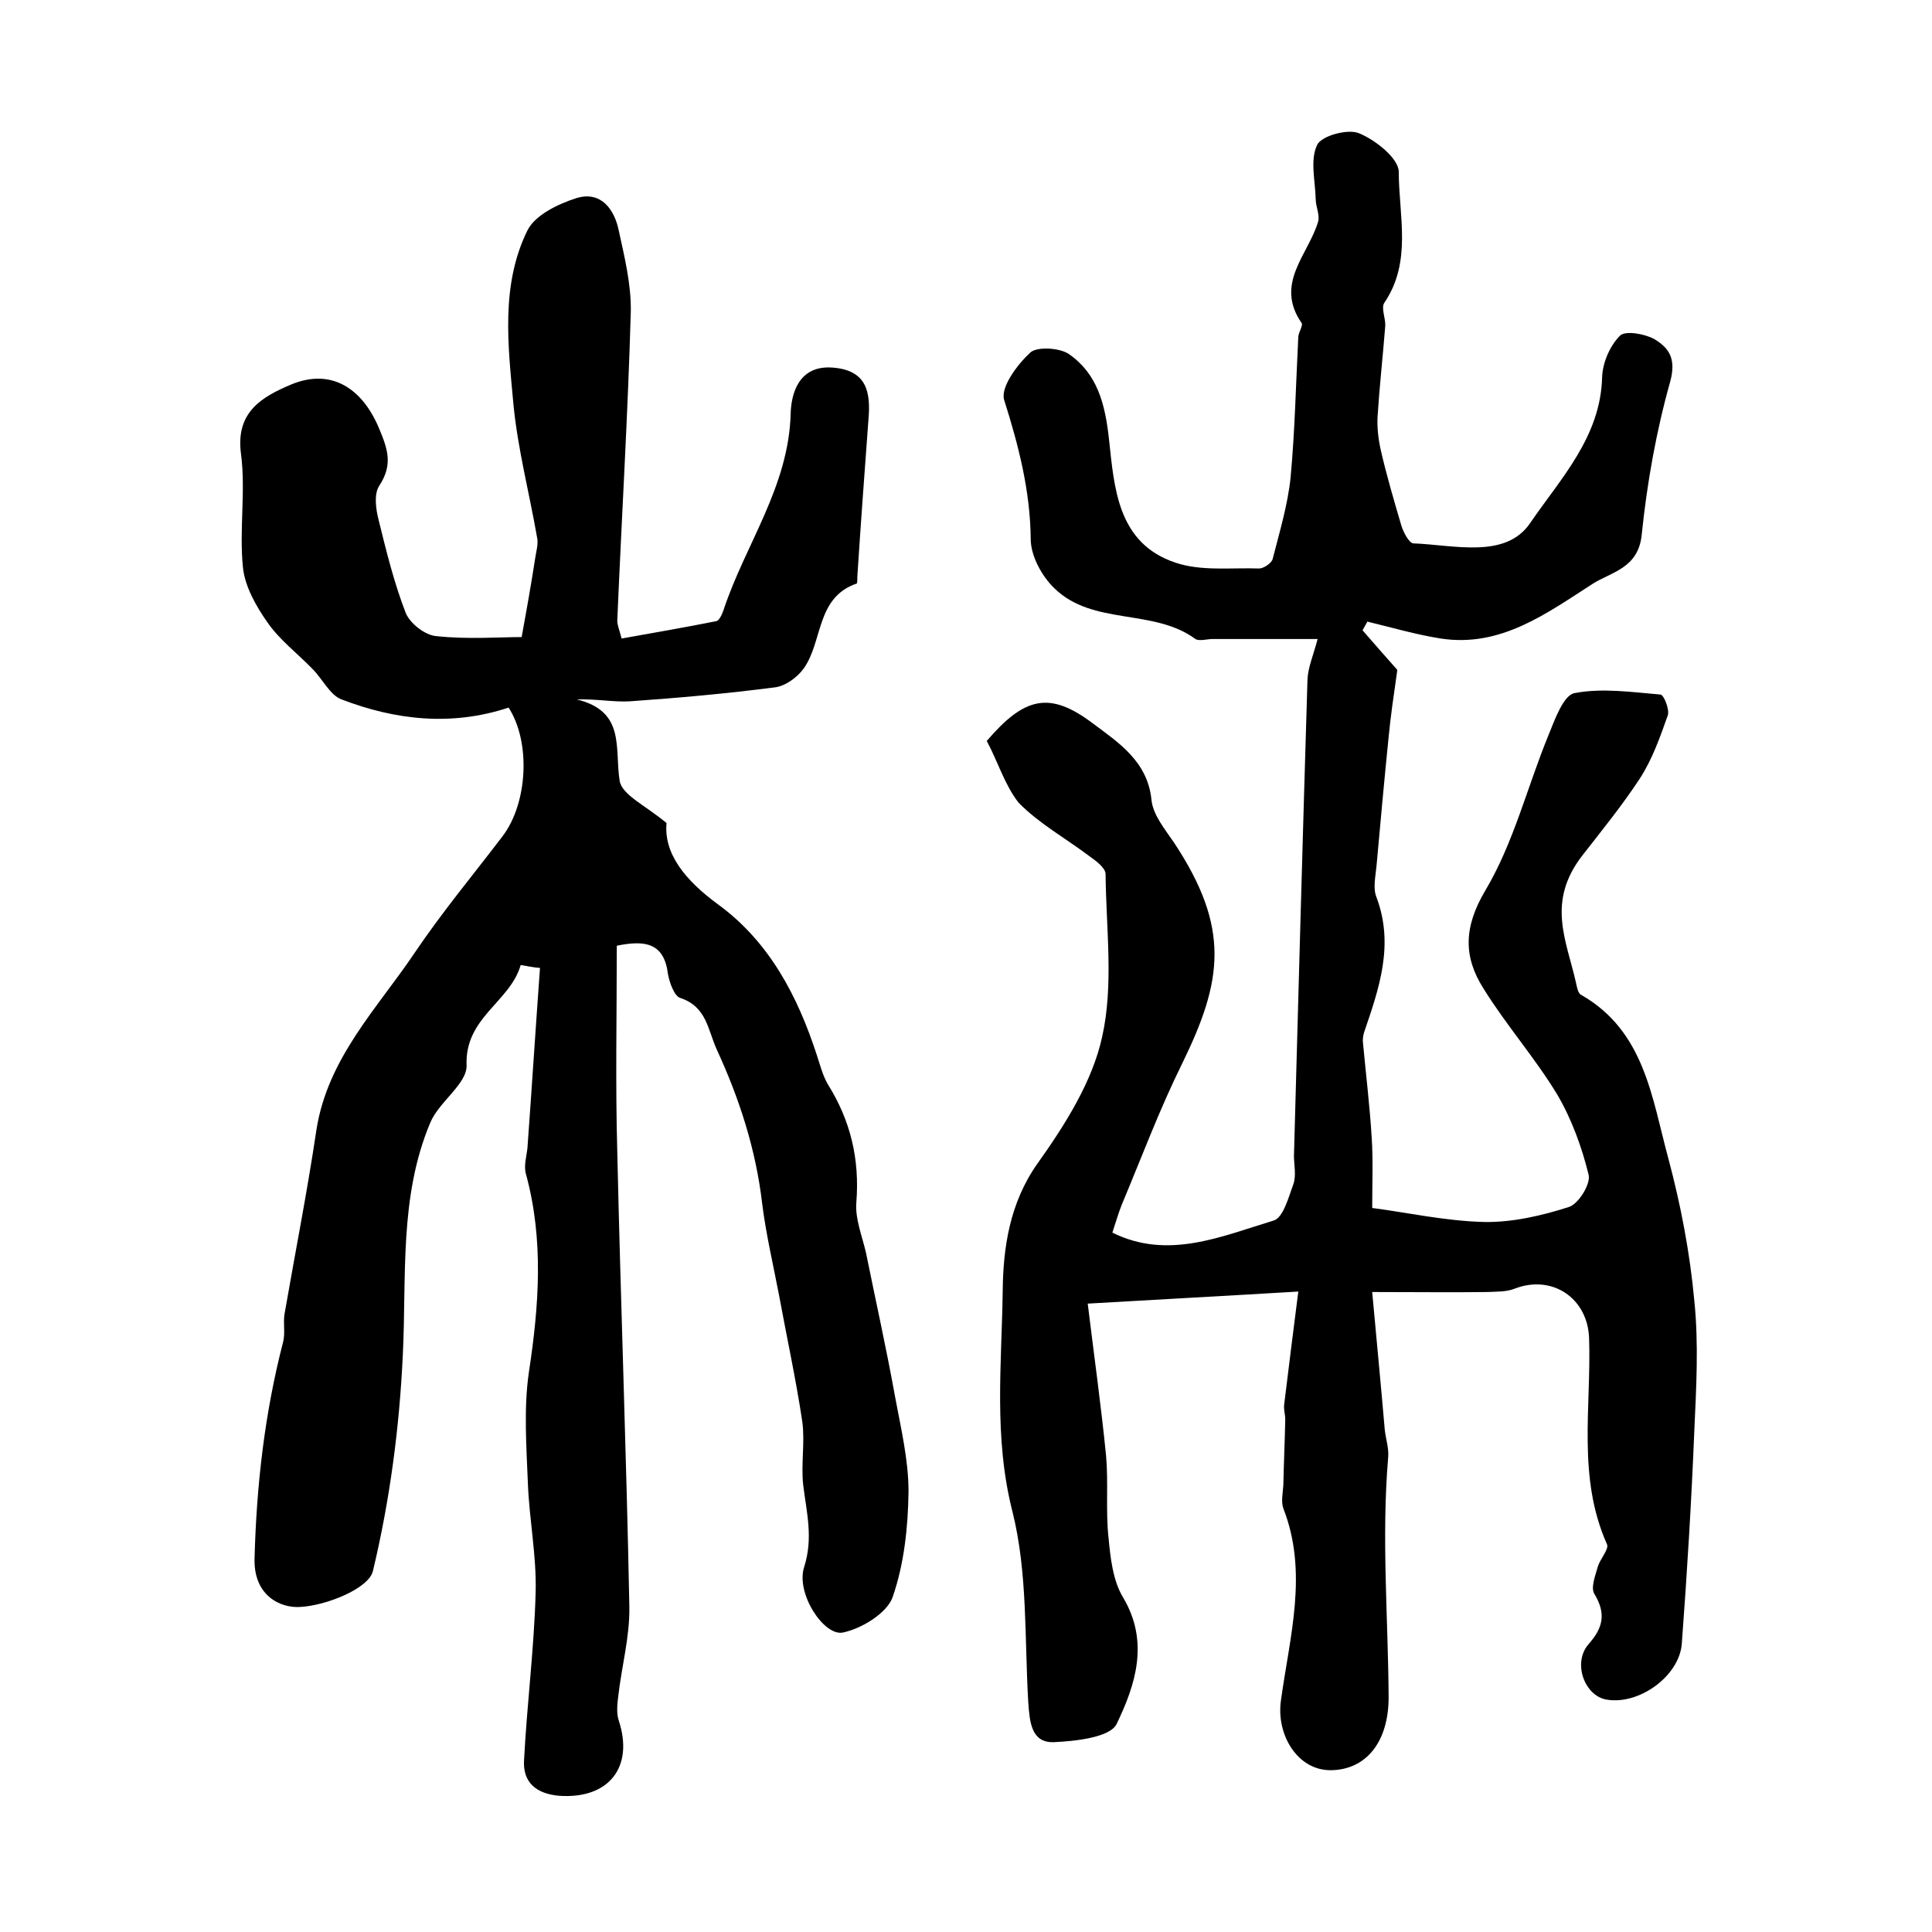 <?xml version="1.0" encoding="utf-8"?>
<svg version="1.1" id="zdic_1" xmlns="http://www.w3.org/2000/svg" xmlns:xlink="http://www.w3.org/1999/xlink" x="0px" y="0px"
	 viewBox="0 0 400 400" style="enable-background:new 0 0 400 400;" xml:space="preserve">
<g>
	<path d="M204.3,153.4c7.8-9.1,13-10.4,22-3.6c5.2,3.9,11.3,7.8,12.1,15.8c0.3,3.1,2.8,6.1,4.7,8.9c11.7,17.7,10,28.6,1.7,45.6
		c-4.7,9.5-8.4,19.4-12.5,29.2c-0.7,1.7-1.2,3.5-2,5.9c11.5,5.7,22.5,0.8,33.4-2.5c2-0.6,3.1-4.9,4.1-7.6c0.6-1.8,0.1-3.9,0.1-5.8
		c0.9-32.9,1.8-65.7,2.8-98.6c0.1-2.5,1.2-5,2.1-8.4c-7.3,0-14.5,0-21.7,0c-1.2,0-2.8,0.5-3.6,0c-8.7-6.4-21.2-2.7-29.2-10.5
		c-2.6-2.5-4.9-6.7-4.9-10.2c-0.1-10-2.5-19.3-5.5-28.8c-0.8-2.6,2.7-7.3,5.4-9.8c1.4-1.3,6.1-1,8,0.3c5.9,4.1,7.5,10.3,8.3,17.6
		c1.1,10,1.7,21.6,13.8,25.6c5.3,1.8,11.5,1,17.3,1.2c0.9,0,2.6-1.1,2.8-2c1.4-5.5,3.1-11.1,3.7-16.8c0.9-9.7,1.1-19.5,1.6-29.2
		c0.1-1,1-2.3,0.7-2.8c-5.7-8.2,1.4-14.2,3.4-21c0.4-1.4-0.5-3.1-0.5-4.7c-0.1-3.8-1.2-8.1,0.3-11.2c0.9-1.9,6.4-3.4,8.7-2.4
		c3.4,1.4,8.2,5.2,8.2,8c0,9,2.8,18.6-3,27.1c-0.7,1.1,0.3,3.2,0.2,4.8c-0.5,6.3-1.2,12.6-1.6,18.9c-0.1,2.3,0.2,4.7,0.7,6.9
		c1.2,5.2,2.7,10.3,4.2,15.4c0.4,1.4,1.6,3.7,2.5,3.8c8.4,0.3,19.1,3.3,24.2-4.2c6.2-9.1,14.6-17.8,14.9-30.2c0.1-3,1.6-6.5,3.7-8.6
		c1.1-1.1,5.1-0.4,7.1,0.7c3,1.8,4.6,4,3.3,8.8c-2.9,10.3-4.8,21-5.9,31.7c-0.7,7-6.3,7.7-10.2,10.2c-9.5,6.1-19,13.2-31.4,11.3
		c-5.1-0.8-10.2-2.3-15.2-3.5c-0.3,0.6-0.7,1.2-1,1.8c2.8,3.2,5.5,6.3,7.2,8.2c-0.8,5.6-1.4,9.7-1.8,13.9
		c-0.9,8.9-1.7,17.7-2.5,26.6c-0.2,2.2-0.8,4.7,0,6.6c3.7,9.9,0.5,18.9-2.6,28c-0.2,0.7-0.3,1.5-0.2,2.2c0.6,6.5,1.4,13,1.8,19.6
		c0.3,4.6,0.1,9.3,0.1,14.5c7,0.9,15.1,2.7,23.2,2.9c5.8,0.1,11.9-1.3,17.5-3.1c2-0.6,4.6-4.8,4.1-6.7c-1.4-5.7-3.5-11.5-6.5-16.6
		c-4.6-7.6-10.6-14.4-15.3-22c-4.1-6.5-4.1-12.6,0.4-20.2c5.9-9.9,8.7-21.5,13.1-32.2c1.3-3.2,3.1-8.3,5.4-8.7
		c5.7-1.1,11.9-0.2,17.8,0.3c0.7,0.1,1.9,3.1,1.5,4.3c-1.6,4.5-3.2,9.1-5.8,13.1c-3.6,5.5-7.9,10.8-11.8,15.8
		c-7.6,9.7-3.4,17.6-1.4,26.5c0.2,0.9,0.4,2.2,1.1,2.5c13.1,7.5,14.6,21.3,18,33.8c2.6,9.7,4.5,19.7,5.4,29.6
		c0.9,8.8,0.4,17.8,0,26.6c-0.6,14.8-1.5,29.6-2.6,44.3c-0.5,6.7-8.8,12.7-15.5,11.6c-4.6-0.7-7.2-7.6-3.8-11.5
		c3.1-3.5,3.6-6.4,1.2-10.4c-0.8-1.3,0.2-3.8,0.7-5.6c0.5-1.7,2.4-3.7,1.9-4.7c-6.2-13.9-3.2-28.4-3.7-42.7
		c-0.3-8.2-7.6-13.2-15.4-10.2c-1.7,0.7-3.8,0.6-5.7,0.7c-7.3,0.1-14.6,0-23.8,0c0.9,9.9,1.8,19.2,2.6,28.5c0.2,1.9,0.9,3.9,0.7,5.8
		c-1.4,16.5,0,33.1,0.1,49.6c0,9.3-4.7,15-11.9,15.1c-7,0.1-11.4-7.4-10.4-14.4c1.8-13.2,5.7-26.5,0.5-39.8c-0.5-1.4-0.1-3.2,0-4.8
		c0.1-4.5,0.3-9,0.4-13.6c0-1.1-0.4-2.2-0.2-3.3c0.9-7.3,1.8-14.7,2.9-23.2c-15,0.9-28.2,1.6-43.6,2.5c1.4,11.4,2.8,21.4,3.8,31.5
		c0.5,5.6-0.1,11.3,0.5,16.9c0.4,4.2,0.9,8.9,3,12.4c5.5,9.2,2.6,18.1-1.3,26.2c-1.3,2.8-8.5,3.6-13.1,3.8c-4.6,0.1-4.9-4.2-5.2-8.1
		c-0.8-13.3-0.1-27-3.3-39.7c-3.9-15.4-2.2-30.5-2-45.7c0.1-8.8,1.4-18.1,7.2-26.3c5.7-8,11.4-17,13.4-26.3
		c2.4-10.7,0.8-22.4,0.7-33.6c0-1.3-1.9-2.7-3.3-3.7c-4.9-3.7-10.5-6.8-14.7-11.1C208,162.5,206.6,157.7,204.3,153.4z"/>
	<path d="M107.8,199.8c-2.2,7.7-11.6,10.8-11.2,20.8c0.1,3.8-5.7,7.5-7.5,11.8c-6.5,15.4-4.9,31.9-5.7,48.1
		c-0.7,15.1-2.7,30.2-6.2,44.8c-0.9,3.6-9.6,7.1-15,7.4c-4.1,0.3-9.7-2.3-9.5-10c0.4-15.2,2.1-30.1,5.9-44.8c0.5-1.9,0-3.9,0.3-5.8
		c2.2-12.7,4.7-25.3,6.6-38.1c2.3-14.9,12.6-25.2,20.4-36.8c5.6-8.3,12-16,18.1-24c5.3-6.9,5.9-19.6,1.3-26.7
		c-11.8,3.9-23.4,2.6-34.6-1.7c-2.4-0.9-3.9-4.2-6-6.3c-3.1-3.2-6.8-6-9.3-9.6c-2.4-3.4-4.7-7.5-5.1-11.4
		c-0.8-7.8,0.6-15.8-0.4-23.5c-1.2-8.8,4.5-11.9,10.4-14.4c8.2-3.4,14.6,0.7,18.1,8.9c1.9,4.5,3,7.7,0.1,12.1
		c-1.1,1.7-0.7,4.8-0.1,7.1c1.6,6.5,3.2,13,5.6,19.2c0.9,2.2,4,4.6,6.3,4.8c6.5,0.7,13.1,0.2,17.7,0.2c1.1-6,2-11.1,2.8-16.3
		c0.2-1.4,0.7-3,0.4-4.3c-1.6-9.2-4-18.3-4.9-27.6c-1.1-12.1-2.7-24.6,2.9-36c1.6-3.2,6.4-5.5,10.2-6.7c5-1.5,7.8,2.3,8.7,6.7
		c1.2,5.5,2.6,11.2,2.5,16.8c-0.6,21.3-1.9,42.7-2.8,64c0,0.9,0.4,1.8,0.9,3.7c6.7-1.2,13.1-2.3,19.6-3.6c0.6-0.1,1.2-1.4,1.5-2.3
		c4.5-13.6,13.5-25.5,13.9-40.7c0.1-3.8,1.5-10,8.6-9.5c7.2,0.5,8,5.1,7.5,10.8c-0.8,10.8-1.6,21.7-2.3,32.5c0,0.5,0,1.3-0.1,1.4
		c-8.5,2.9-7,12-11,17.6c-1.3,1.8-3.7,3.6-5.9,3.9c-10,1.3-20.1,2.2-30.1,2.9c-3.3,0.2-6.6-0.5-11-0.4c10.2,2.5,7.8,10.1,8.9,16.9
		c0.5,2.9,5.4,5.1,9.7,8.7c-0.6,6.3,3.8,11.8,10.6,16.8c10.6,7.7,16.5,18.9,20.5,31.2c0.7,2.1,1.2,4.2,2.3,6.1
		c4.7,7.5,6.6,15.5,5.9,24.4c-0.3,3.4,1.2,7,2,10.5c2,9.9,4.2,19.7,6,29.7c1.2,6.5,2.8,13.1,2.8,19.7c-0.1,7.4-0.9,15-3.3,21.9
		c-1.2,3.3-6.4,6.5-10.3,7.3c-3.9,0.8-9.8-8.1-8-13.6c1.9-6,0.5-11.2-0.2-16.9c-0.5-4.3,0.4-8.9-0.2-13.2
		c-1.3-8.7-3.2-17.4-4.8-26.1c-1.2-6.3-2.7-12.6-3.5-19c-1.3-11.2-4.7-21.7-9.4-31.9c-1.9-4.2-2.1-8.9-7.6-10.7
		c-1.2-0.4-2.2-3.2-2.5-4.9c-0.8-6.5-4.7-7.1-10.6-5.9c0,14.3-0.3,28.5,0.1,42.6c0.7,31.4,1.9,62.8,2.5,94.3
		c0.1,6.2-1.6,12.3-2.3,18.5c-0.2,1.6-0.4,3.5,0.1,5c3.2,9.7-2.1,16.3-12.3,15.6c-4.7-0.4-7.6-2.7-7.3-7.4
		c0.6-11.6,2.1-23.2,2.4-34.8c0.2-7.4-1.3-14.9-1.6-22.3c-0.3-7.7-0.9-15.7,0.2-23.2c2.1-13.8,3.1-27.4-0.6-41
		c-0.5-1.7,0.1-3.6,0.3-5.4c0.9-12.4,1.7-24.9,2.6-37.3C110.4,200.3,109.1,200,107.8,199.8z"/>
</g>
</svg>
